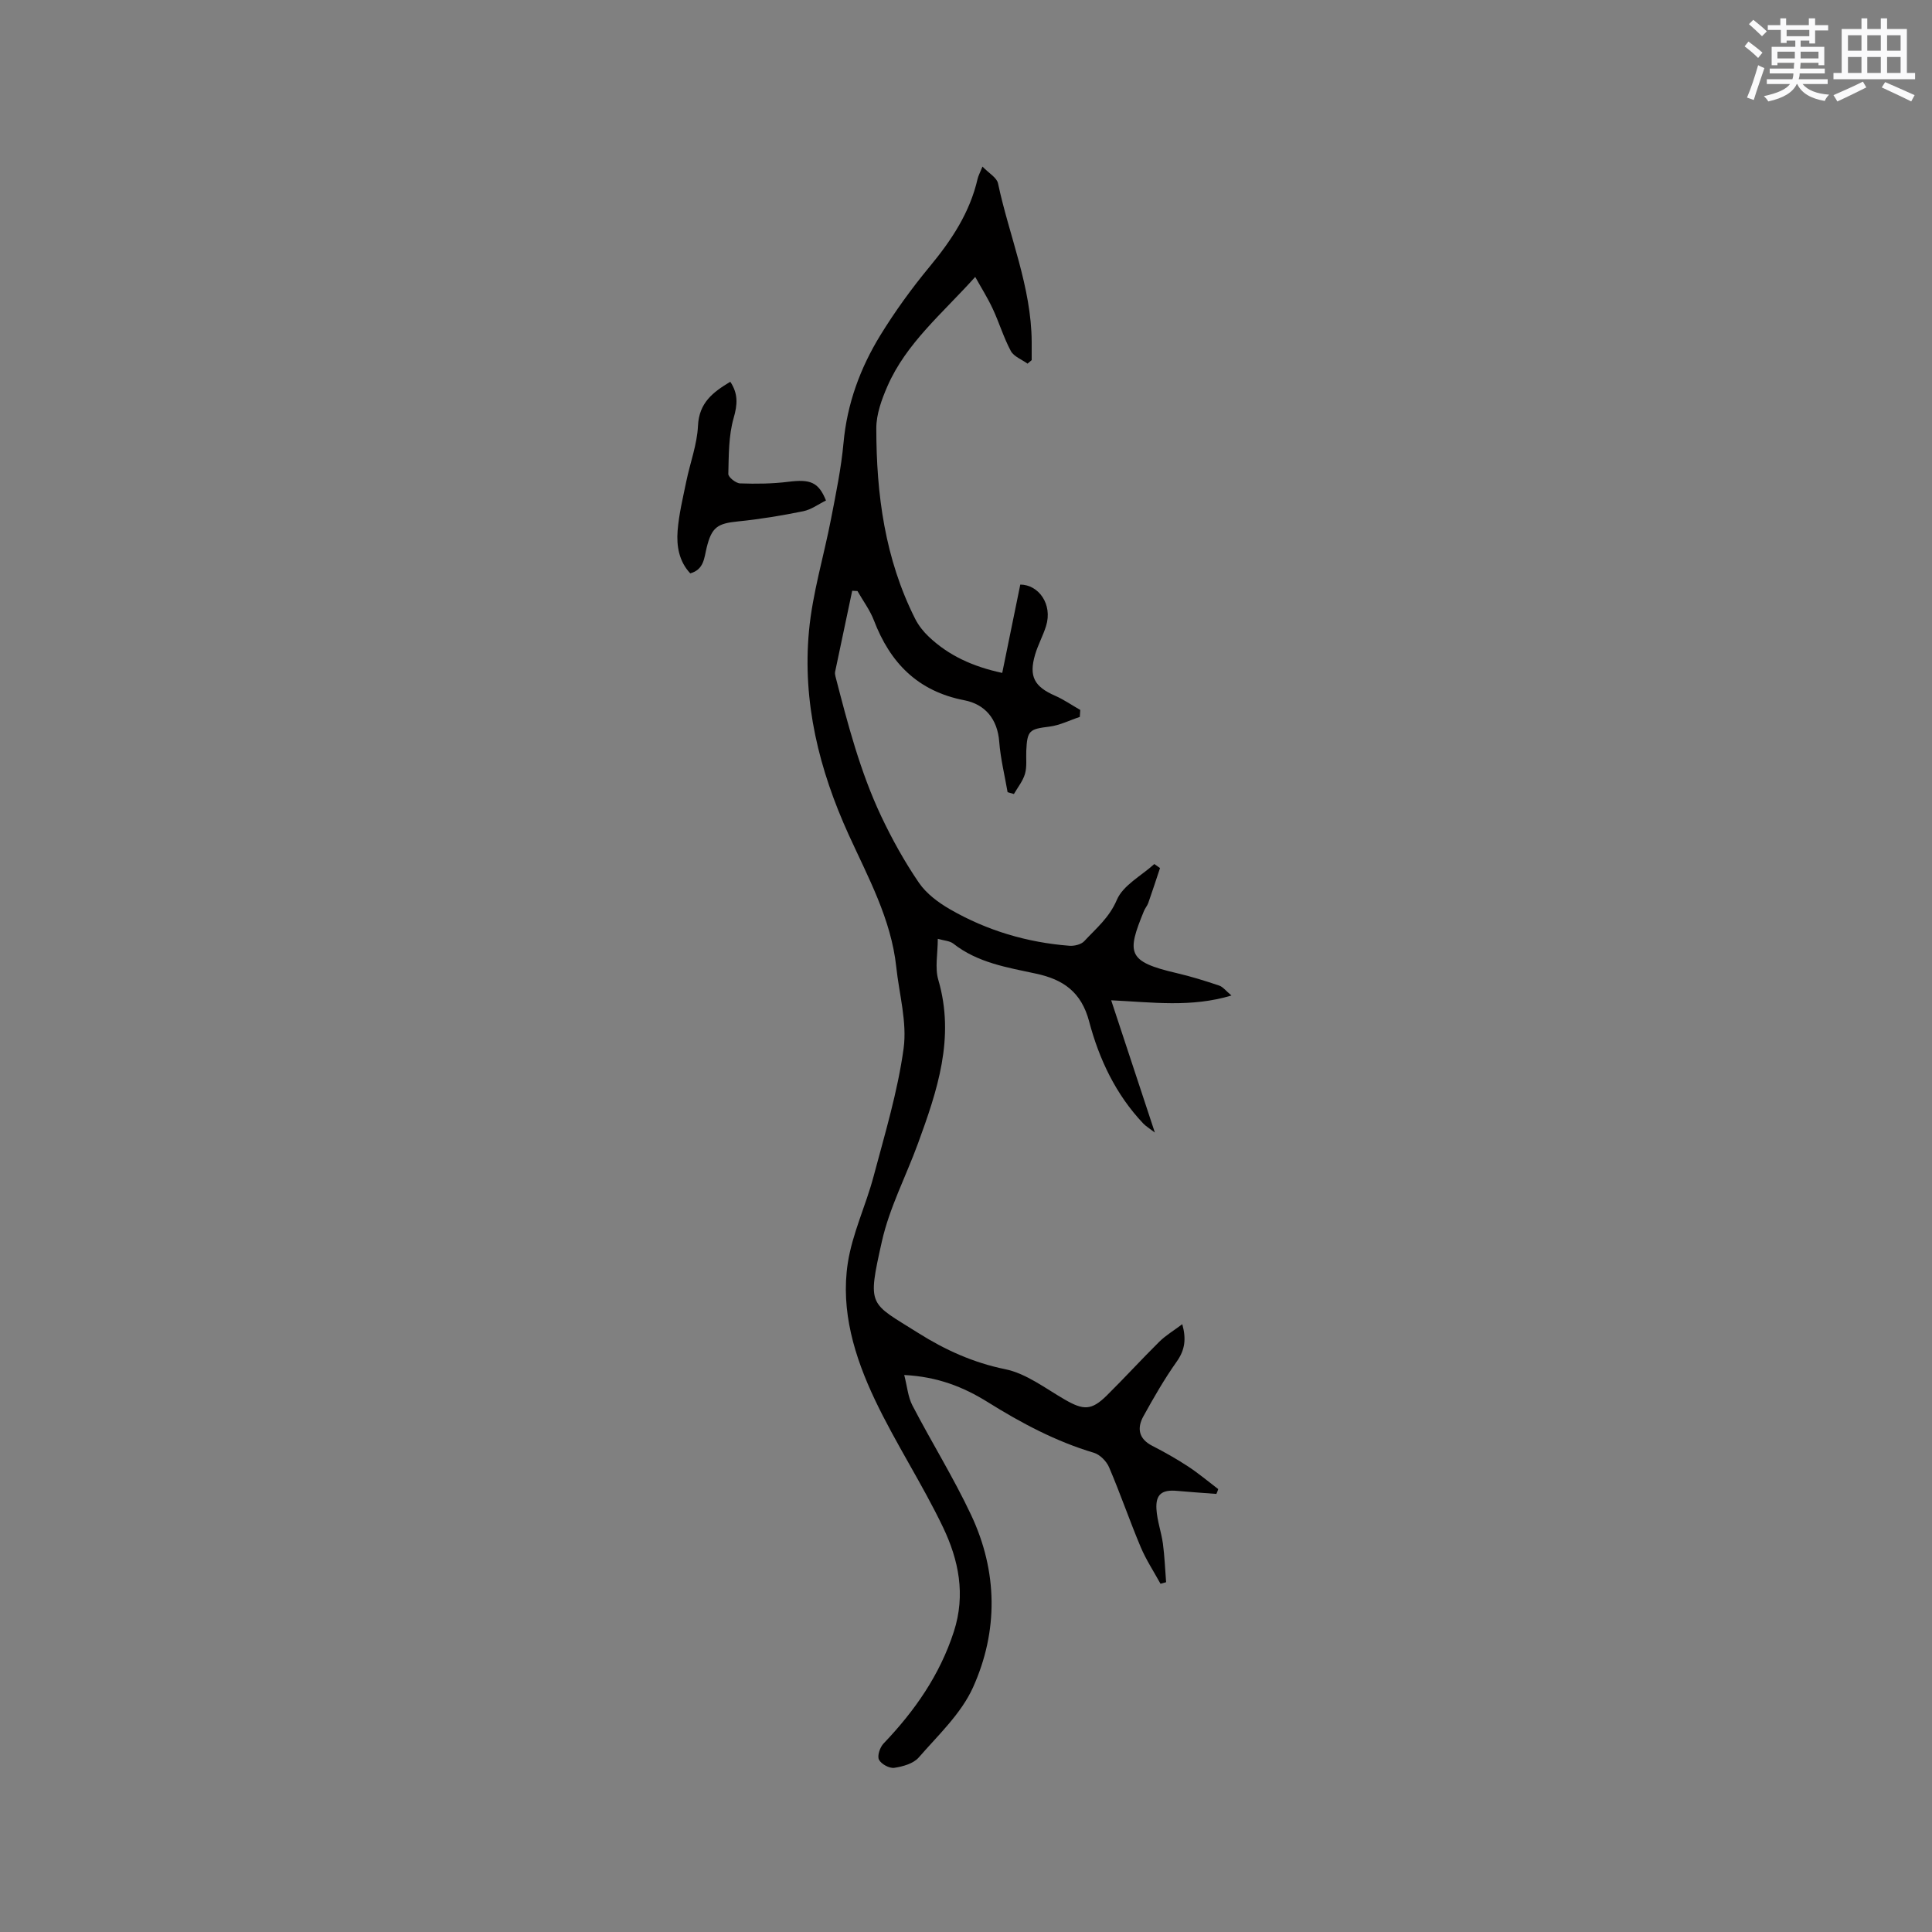 <svg enable-background="new 0 0 400 400" viewBox="0 0 400 400" xmlns="http://www.w3.org/2000/svg"><rect x="0" y="0" width="400" height="400" fill="#808080" stroke="none"/><path d="m251.84 309.3c-2.71-.21-5.43-.38-8.13-.63-3.11-.29-4.47.68-4.28 3.78.14 2.4 1.01 4.75 1.34 7.15.35 2.64.45 5.32.66 7.98-.39.11-.77.21-1.16.32-1.38-2.52-2.98-4.94-4.09-7.57-2.3-5.46-4.22-11.08-6.55-16.53-.53-1.25-1.88-2.63-3.13-3.01-7.9-2.35-15.06-6.17-22-10.5-5.01-3.12-10.36-5.26-17.29-5.61.61 2.34.77 4.53 1.7 6.31 3.95 7.6 8.5 14.91 12.14 22.65 5.52 11.72 5.67 24.03.4 35.72-2.45 5.43-7.21 9.88-11.23 14.5-1.1 1.27-3.29 1.89-5.07 2.15-1.01.15-2.72-.78-3.17-1.69-.39-.79.2-2.56.95-3.34 6.44-6.75 11.64-14.16 14.56-23.19 2.47-7.65.98-14.83-2.23-21.55-4.31-9.01-9.85-17.44-14.13-26.46-4.2-8.86-7.12-18.38-5.6-28.3.94-6.09 3.73-11.88 5.33-17.9 2.33-8.77 4.99-17.54 6.22-26.49.75-5.46-.92-11.26-1.52-16.9-1.06-9.91-5.83-18.54-9.84-27.35-6.14-13.49-9.6-27.46-8.23-42.2.73-7.85 3.09-15.53 4.59-23.32 1-5.18 2.08-10.38 2.56-15.62.74-8.12 3.46-15.51 7.65-22.33 3.04-4.94 6.48-9.69 10.18-14.16 4.53-5.47 8.34-11.21 9.94-18.22.14-.59.45-1.14 1-2.5 1.33 1.38 2.97 2.28 3.22 3.48 2.32 10.95 6.91 21.42 6.97 32.85.01 1.25 0 2.5 0 3.74-.29.24-.57.49-.86.73-1.18-.86-2.83-1.46-3.46-2.62-1.49-2.78-2.4-5.86-3.74-8.73-1.04-2.24-2.37-4.34-3.63-6.61-6.77 7.55-14.28 13.71-18.18 22.64-1.19 2.73-2.3 5.78-2.3 8.69 0 13.67 1.78 27.05 8.05 39.47.69 1.37 1.71 2.65 2.83 3.71 4.1 3.87 9.04 6.16 15.19 7.48 1.26-6.14 2.48-12.14 3.74-18.29 3.81.02 6.74 4.09 5.33 8.6-.63 2.01-1.68 3.9-2.27 5.92-1.32 4.51-.15 6.62 4.14 8.49 1.82.8 3.48 1.96 5.22 2.95-.03.48-.07.96-.1 1.44-2.09.69-4.14 1.74-6.29 2.01-4.14.51-4.6.77-4.79 5.01-.07 1.59.16 3.26-.26 4.74-.43 1.5-1.5 2.81-2.3 4.2-.44-.13-.87-.25-1.31-.38-.6-3.48-1.46-6.94-1.73-10.44-.36-4.74-2.97-7.76-7.19-8.58-9.68-1.87-15.39-7.74-18.77-16.58-.82-2.13-2.25-4.03-3.39-6.04-.36-.02-.72-.04-1.09-.06-1.18 5.59-2.37 11.18-3.54 16.78-.06.3 0 .64.07.94 2.55 9.87 5.12 19.76 9.49 29 2.25 4.75 4.83 9.4 7.79 13.73 1.55 2.27 4.03 4.11 6.46 5.51 7.62 4.39 15.92 6.86 24.69 7.54 1.02.08 2.45-.26 3.09-.96 2.45-2.64 5.17-4.85 6.74-8.54 1.29-3.03 5.08-4.99 7.76-7.42.39.28.79.55 1.18.83-.8 2.41-1.59 4.82-2.43 7.22-.21.59-.66 1.09-.9 1.68-3.57 8.72-3.51 10.46 6.81 12.86 2.96.69 5.88 1.6 8.76 2.57.8.27 1.4 1.1 2.55 2.06-8.34 2.51-16.31 1.4-24.9.99 3.13 9.49 5.95 18.04 9.04 27.38-1.14-.88-1.86-1.3-2.41-1.88-5.69-6-9.14-13.34-11.2-21.13-1.61-6.09-5.37-8.68-10.96-9.88-5.99-1.29-12.1-2.25-17.15-6.22-.75-.59-1.94-.62-3.22-1 0 3.09-.63 6 .11 8.51 3.5 11.98-.22 22.95-4.23 33.91-2.47 6.75-5.89 13.27-7.45 20.21-3.07 13.7-2.63 12.58 7.51 18.97 5.53 3.49 11.39 6.16 18.02 7.51 4.37.89 8.34 3.99 12.37 6.31 3.84 2.21 5.5 2.25 8.66-.87 3.69-3.65 7.19-7.49 10.88-11.14 1.33-1.31 2.98-2.29 4.75-3.62.85 3.08.55 5.34-1.15 7.74-2.56 3.61-4.78 7.48-6.92 11.36-1.33 2.43-.97 4.63 1.83 6.07 2.54 1.3 5.04 2.71 7.42 4.27 2.18 1.43 4.18 3.12 6.26 4.7-.09.34-.24.67-.38 1z" fill="#010000"/><path d="m171.01 103.62c-1.55.76-3.06 1.9-4.73 2.23-4.45.9-8.95 1.65-13.46 2.1-4.28.42-5.47 1.2-6.51 5.42-.52 2.1-.53 4.54-3.4 5.34-2.34-2.5-2.86-5.66-2.62-8.8.27-3.46 1.11-6.88 1.81-10.29.79-3.83 2.23-7.61 2.41-11.46.22-4.81 3.13-6.98 6.69-9.12 1.64 2.47 1.51 4.69.69 7.52-1.05 3.67-1 7.68-1.1 11.56-.02.67 1.56 1.93 2.43 1.96 3.33.12 6.7.08 9.99-.33 4.53-.57 6.25.04 7.8 3.87z" fill="#010000"/><g fill="#fafafb"><path d="m361.2 9.6.8-1c.9.7 1.9 1.4 2.9 2.3l-.9 1.1c-1-1-2-1.8-2.8-2.4zm.5 10.6c.9-2.1 1.6-4.3 2.3-6.7.4.2.8.4 1.3.6-.7 2.1-1.5 4.3-2.2 6.6zm.4-15.2.9-.9c1 .8 2 1.6 2.8 2.4l-1 1c-.9-.9-1.8-1.7-2.7-2.5zm12.5-1.2h1.2v1.4h2.7v1.1h-2.7v2.7h-1.2v-.6h-1.8v1.3h4.9v3.8h-1.2v-.5h-3.7c0 .4-.1.9-.1 1.2h5.1v1h-5.2c0 .5-.1.9-.2 1.2h6v1h-5.2c1.1 1.3 2.9 2 5.5 2.2-.4.4-.7.8-.9 1.3-2.9-.5-4.8-1.6-5.7-3.5h-.1c-.8 1.7-2.7 2.9-5.9 3.6-.2-.4-.6-.8-.9-1.1 2.8-.6 4.6-1.4 5.4-2.5h-4.8v-1h5.3c.1-.3.2-.7.2-1.2h-4.9v-1h5c0-.4 0-.8.1-1.2h-3.5v.5h-1.2v-3.8h4.9v-1.3h-1.8v.5h-1.2v-2.7h-2.7v-1h2.6v-1.4h1.2v1.4h4.7v-1.4zm-6.6 8.3h3.6c0-.4 0-.9 0-1.4h-3.6zm1.9-4.6h4.7v-1.3h-4.7zm6.6 3.2h-3.7v1.4h3.7z"/><path d="m385.3 3.8h1.3v2.2h2.8v-2.2h1.3v2.2h4.1v9.1h1.7v1.3h-16.9v-1.3h1.7v-9.1h4.1v-2.2zm.4 13.1.7 1.2c-1.8.9-3.8 1.9-6 2.9-.2-.4-.5-.8-.8-1.3 2.3-1 4.3-1.9 6.1-2.8zm-3.1-6.4h2.8v-3.2h-2.8zm0 4.6h2.8v-3.3h-2.8zm4-4.6h2.8v-3.2h-2.8zm0 4.6h2.8v-3.3h-2.8zm3.7 1.9c2.1.9 4.1 1.8 6.1 2.7l-.7 1.3c-2.2-1.1-4.2-2-6.1-2.9zm3.2-9.7h-2.8v3.2h2.8zm-2.8 7.8h2.8v-3.3h-2.8z"/></g></svg>